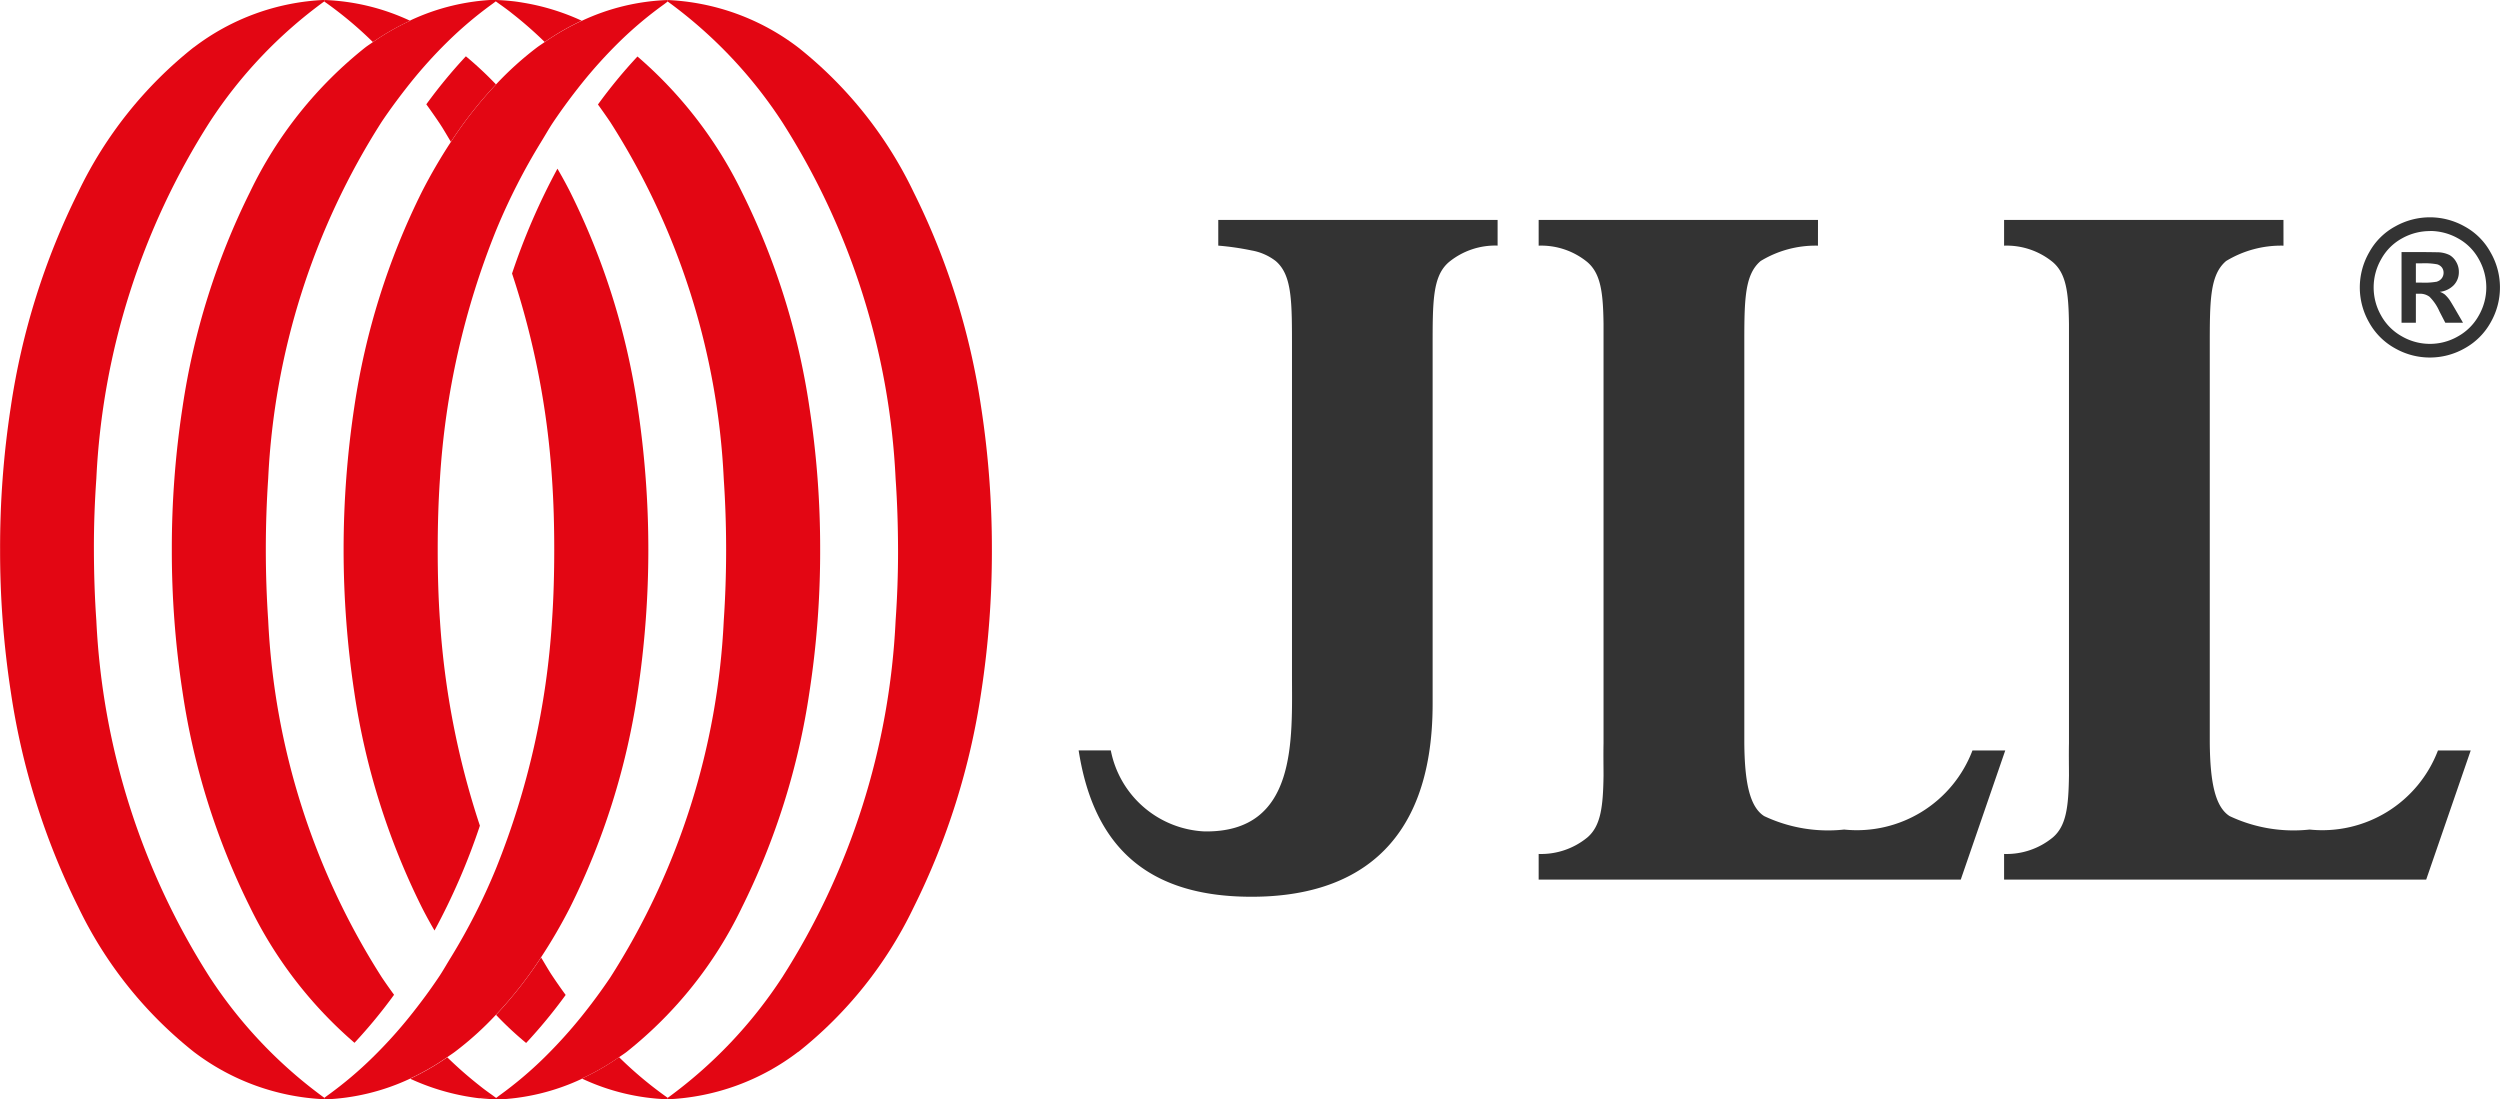 <svg xmlns="http://www.w3.org/2000/svg" xmlns:xlink="http://www.w3.org/1999/xlink" width="78.991" height="34.733" viewBox="0 0 78.991 34.733"><defs><style>.a{fill:#333;}.b{clip-path:url(#a);}.c{fill:#e30613;}</style><clipPath id="a"><rect class="a" width="78.991" height="34.733"/></clipPath></defs><g class="b"><path class="a" d="M292.56,297.931h-8.826v.811a8.547,8.547,0,0,1,1.051.152,1.735,1.735,0,0,1,.762.333c.527.45.516,1.29.516,2.813v10.222c0,2.082.187,5.028-2.762,4.989a3.17,3.17,0,0,1-2.963-2.561h-1.016c.429,2.755,1.9,4.625,5.455,4.625h.015c3.022,0,5.719-1.388,5.715-6.107V302.04c0-1.523-.011-2.33.516-2.779a2.308,2.308,0,0,1,1.537-.52Z" transform="translate(-245.241 -290.981)"/><path class="a" d="M298.579,297.931h-8.826v.812a2.3,2.3,0,0,1,1.537.518c.422.361.5.95.513,1.954,0,.305,0,.644,0,1.023v12.228c-.007.379,0,.718,0,1.023-.014,1-.091,1.593-.513,1.954a2.305,2.305,0,0,1-1.537.52v.81H303.09l1.406-4.081H303.46a3.909,3.909,0,0,1-4.055,2.5,4.727,4.727,0,0,1-2.528-.426c-.45-.288-.619-1.049-.626-2.335V302.04c0-1.523-.013-2.363.516-2.812a3.335,3.335,0,0,1,1.811-.485Z" transform="translate(-241.137 -290.981)"/><path class="a" d="M309.134,297.931h-8.827v.812a2.3,2.3,0,0,1,1.537.518c.424.361.5.95.513,1.954,0,.305,0,.644,0,1.023v12.228c-.007.379,0,.718,0,1.023-.014,1-.089,1.593-.513,1.954a2.3,2.3,0,0,1-1.537.52v.81h13.337l1.407-4.081h-1.035a3.911,3.911,0,0,1-4.056,2.5,4.73,4.73,0,0,1-2.528-.426c-.45-.288-.617-1.049-.626-2.335V302.04c0-1.523-.011-2.363.516-2.812a3.345,3.345,0,0,1,1.813-.485Z" transform="translate(-236.985 -290.981)"/><path class="c" d="M264.929,325.515a7.715,7.715,0,0,0,1.175-.676c.079-.054.16-.107.237-.164a10.09,10.09,0,0,0,1.3-1.173,12.8,12.8,0,0,0,1.424-1.813,16.787,16.787,0,0,0,.92-1.582,22.7,22.7,0,0,0,2.135-6.8,30.242,30.242,0,0,0,0-9.007,22.646,22.646,0,0,0-2.135-6.8c-.125-.247-.259-.491-.4-.732a20.748,20.748,0,0,0-1.434,3.312,25.907,25.907,0,0,1,1.262,6.48c.052.744.071,1.492.071,2.242h0c0,.751-.019,1.5-.07,2.243a25.1,25.1,0,0,1-1.775,7.847,19.523,19.523,0,0,1-1.423,2.8c-.13.209-.249.425-.387.628-.279.417-.582.824-.9,1.221a14.615,14.615,0,0,1-1.175,1.3,12.183,12.183,0,0,1-1.42,1.2c-.04.028-.078.059-.118.088v.047a6.961,6.961,0,0,0,2.713-.656m.006-1.972h0" transform="translate(-251.972 -291.438)"/><path class="c" d="M268.824,326.519a7.831,7.831,0,0,0,1.175-.674c.078-.056.16-.107.237-.166a13.013,13.013,0,0,0,3.645-4.568,22.69,22.69,0,0,0,2.133-6.8,29.2,29.2,0,0,0,.339-4.5h0a29.2,29.2,0,0,0-.339-4.5,22.678,22.678,0,0,0-2.133-6.8,13.364,13.364,0,0,0-3.3-4.285,15.9,15.9,0,0,0-1.249,1.517q.2.276.39.556a22.958,22.958,0,0,1,3.585,11.272c.05.743.075,1.492.075,2.242s-.025,1.5-.075,2.243a22.954,22.954,0,0,1-3.587,11.272c-.279.414-.581.824-.9,1.221a15.243,15.243,0,0,1-1.175,1.3,12.173,12.173,0,0,1-1.42,1.2c-.04.029-.079.061-.118.089v.046a6.934,6.934,0,0,0,2.713-.655" transform="translate(-250.439 -292.441)"/><path class="c" d="M274.13,326.181a13,13,0,0,0,3.645-4.568,22.655,22.655,0,0,0,2.135-6.8,29.207,29.207,0,0,0,.337-4.5h0a29.373,29.373,0,0,0-.339-4.5,22.655,22.655,0,0,0-2.135-6.8,12.992,12.992,0,0,0-3.644-4.568,7.334,7.334,0,0,0-4.125-1.5h0v.047a14.494,14.494,0,0,1,3.616,3.806,22.949,22.949,0,0,1,3.585,11.272c.052.744.075,1.492.077,2.242s-.025,1.5-.077,2.243a22.944,22.944,0,0,1-3.585,11.272,14.516,14.516,0,0,1-3.616,3.805v.046h0a7.323,7.323,0,0,0,4.123-1.5" transform="translate(-248.907 -292.944)"/><path class="c" d="M270.184,293.6a7.821,7.821,0,0,0-1.175.674c-.079.056-.16.107-.237.164a10.306,10.306,0,0,0-1.3,1.173,13,13,0,0,0-1.424,1.814,16.8,16.8,0,0,0-.92,1.582,22.694,22.694,0,0,0-2.135,6.8,30.233,30.233,0,0,0,0,9.006,22.656,22.656,0,0,0,2.135,6.8c.125.247.259.491.4.732a20.749,20.749,0,0,0,1.434-3.312,25.91,25.91,0,0,1-1.262-6.48c-.052-.744-.071-1.492-.071-2.243h0c0-.75.02-1.5.071-2.242a25.079,25.079,0,0,1,1.774-7.848,19.655,19.655,0,0,1,1.423-2.794c.13-.21.249-.424.387-.63.28-.415.582-.824.9-1.221a15.013,15.013,0,0,1,1.175-1.3,12.159,12.159,0,0,1,1.42-1.194c.04-.029.078-.061.118-.089v-.047a6.96,6.96,0,0,0-2.713.656m0,1.97h0" transform="translate(-251.799 -292.944)"/><path class="c" d="M266.29,293.6a7.771,7.771,0,0,0-1.176.674c-.078.056-.16.107-.237.166a13.013,13.013,0,0,0-3.645,4.568,22.72,22.72,0,0,0-2.133,6.8,29.365,29.365,0,0,0-.339,4.5h0a29.373,29.373,0,0,0,.339,4.5,22.693,22.693,0,0,0,2.133,6.8,13.4,13.4,0,0,0,3.3,4.285,16.119,16.119,0,0,0,1.25-1.517c-.134-.184-.265-.369-.39-.556a22.97,22.97,0,0,1-3.587-11.272q-.075-1.116-.075-2.242t.075-2.243a22.964,22.964,0,0,1,3.587-11.272c.279-.415.582-.822.9-1.221a14.776,14.776,0,0,1,1.173-1.3,12.294,12.294,0,0,1,1.42-1.2c.04-.028.079-.06.12-.088v-.047a6.931,6.931,0,0,0-2.713.656" transform="translate(-253.331 -292.944)"/><path class="c" d="M260.984,294.44a13,13,0,0,0-3.645,4.568,22.642,22.642,0,0,0-2.135,6.8,29.182,29.182,0,0,0-.337,4.5h0a29.361,29.361,0,0,0,.339,4.5,22.692,22.692,0,0,0,2.133,6.8,13.025,13.025,0,0,0,3.645,4.568,7.343,7.343,0,0,0,4.125,1.5h0v-.047a14.515,14.515,0,0,1-3.616-3.805,22.953,22.953,0,0,1-3.585-11.272c-.052-.744-.075-1.492-.077-2.243s.025-1.5.077-2.242a22.958,22.958,0,0,1,3.585-11.272,14.493,14.493,0,0,1,3.616-3.806v-.047h0a7.326,7.326,0,0,0-4.123,1.5" transform="translate(-254.864 -292.944)"/><path class="c" d="M267.063,317.356a16.113,16.113,0,0,0,1.249-1.517c-.134-.184-.265-.369-.39-.557-.138-.2-.258-.419-.387-.628a13.181,13.181,0,0,1-1.423,1.814,10.645,10.645,0,0,0,.952.889" transform="translate(-250.439 -284.402)"/><path class="c" d="M269.233,316.914a7.719,7.719,0,0,1-1.175.676,6.93,6.93,0,0,0,2.713.656h0V318.2a12.245,12.245,0,0,1-1.538-1.285" transform="translate(-249.673 -283.512)"/><path class="c" d="M266.364,318.21c.148-.017.293-.04.439-.065-.148-.106-.3-.213-.439-.326a12.592,12.592,0,0,1-1.027-.9,7.768,7.768,0,0,1-1.173.676,7.252,7.252,0,0,0,1.761.555c.146.025.291.049.439.065m.513.036V318.2l-.074-.054c-.146.025-.291.049-.439.065C266.534,318.228,266.706,318.242,266.877,318.246Z" transform="translate(-251.205 -283.512)"/><path class="c" d="M265.781,294.22a16.127,16.127,0,0,0-1.25,1.517q.2.276.39.557c.138.2.258.418.387.628a13,13,0,0,1,1.424-1.814,11.033,11.033,0,0,0-.952-.889" transform="translate(-251.061 -292.441)"/><path class="c" d="M263.754,294.274a7.773,7.773,0,0,1,1.176-.674,6.96,6.96,0,0,0-2.713-.656h0v.047a12.134,12.134,0,0,1,1.538,1.283" transform="translate(-251.972 -292.944)"/><path class="c" d="M268.824,293.6a7.222,7.222,0,0,0-1.763-.555c-.145-.025-.291-.05-.439-.065-.17-.018-.341-.031-.511-.036h0v.047c.026.017.05.038.074.054.149.106.3.213.439.326a12.382,12.382,0,0,1,1.027.9,7.712,7.712,0,0,1,1.175-.676" transform="translate(-250.44 -292.944)"/><path class="a" d="M310.587,297.871a2.244,2.244,0,0,1,1.092.286,2.052,2.052,0,0,1,.822.817,2.22,2.22,0,0,1,.007,2.216,2.1,2.1,0,0,1-.819.819,2.225,2.225,0,0,1-2.206,0,2.092,2.092,0,0,1-.818-.819,2.225,2.225,0,0,1,.006-2.216,2.055,2.055,0,0,1,.824-.817,2.24,2.24,0,0,1,1.092-.286m0,.435a1.8,1.8,0,0,0-.876.228,1.659,1.659,0,0,0-.66.655,1.791,1.791,0,0,0-.006,1.785,1.681,1.681,0,0,0,.658.659,1.773,1.773,0,0,0,1.771,0,1.689,1.689,0,0,0,.658-.659,1.781,1.781,0,0,0,.237-.888,1.811,1.811,0,0,0-.241-.9,1.653,1.653,0,0,0-.662-.655,1.806,1.806,0,0,0-.878-.228" transform="translate(-233.811 -291.005)"/><path class="a" d="M311,300.441c-.093-.159-.148-.248-.164-.27a1.07,1.07,0,0,0-.152-.173.554.554,0,0,0-.156-.082.722.722,0,0,0,.443-.213.592.592,0,0,0,.159-.414.616.616,0,0,0-.085-.32.57.57,0,0,0-.208-.215.893.893,0,0,0-.35-.088c-.053,0-.29-.007-.715-.007h-.453v2.234h.453v-.917h.118a.5.5,0,0,1,.312.095,1.485,1.485,0,0,1,.313.46l.187.362h.56Zm-.556-.847a2.276,2.276,0,0,1-.488.031h-.184v-.61h.184a2.2,2.2,0,0,1,.486.031.288.288,0,0,1,.152.1.272.272,0,0,1,.053.167.285.285,0,0,1-.054.171.291.291,0,0,1-.149.106" transform="translate(-233.439 -290.695)"/></g></svg>